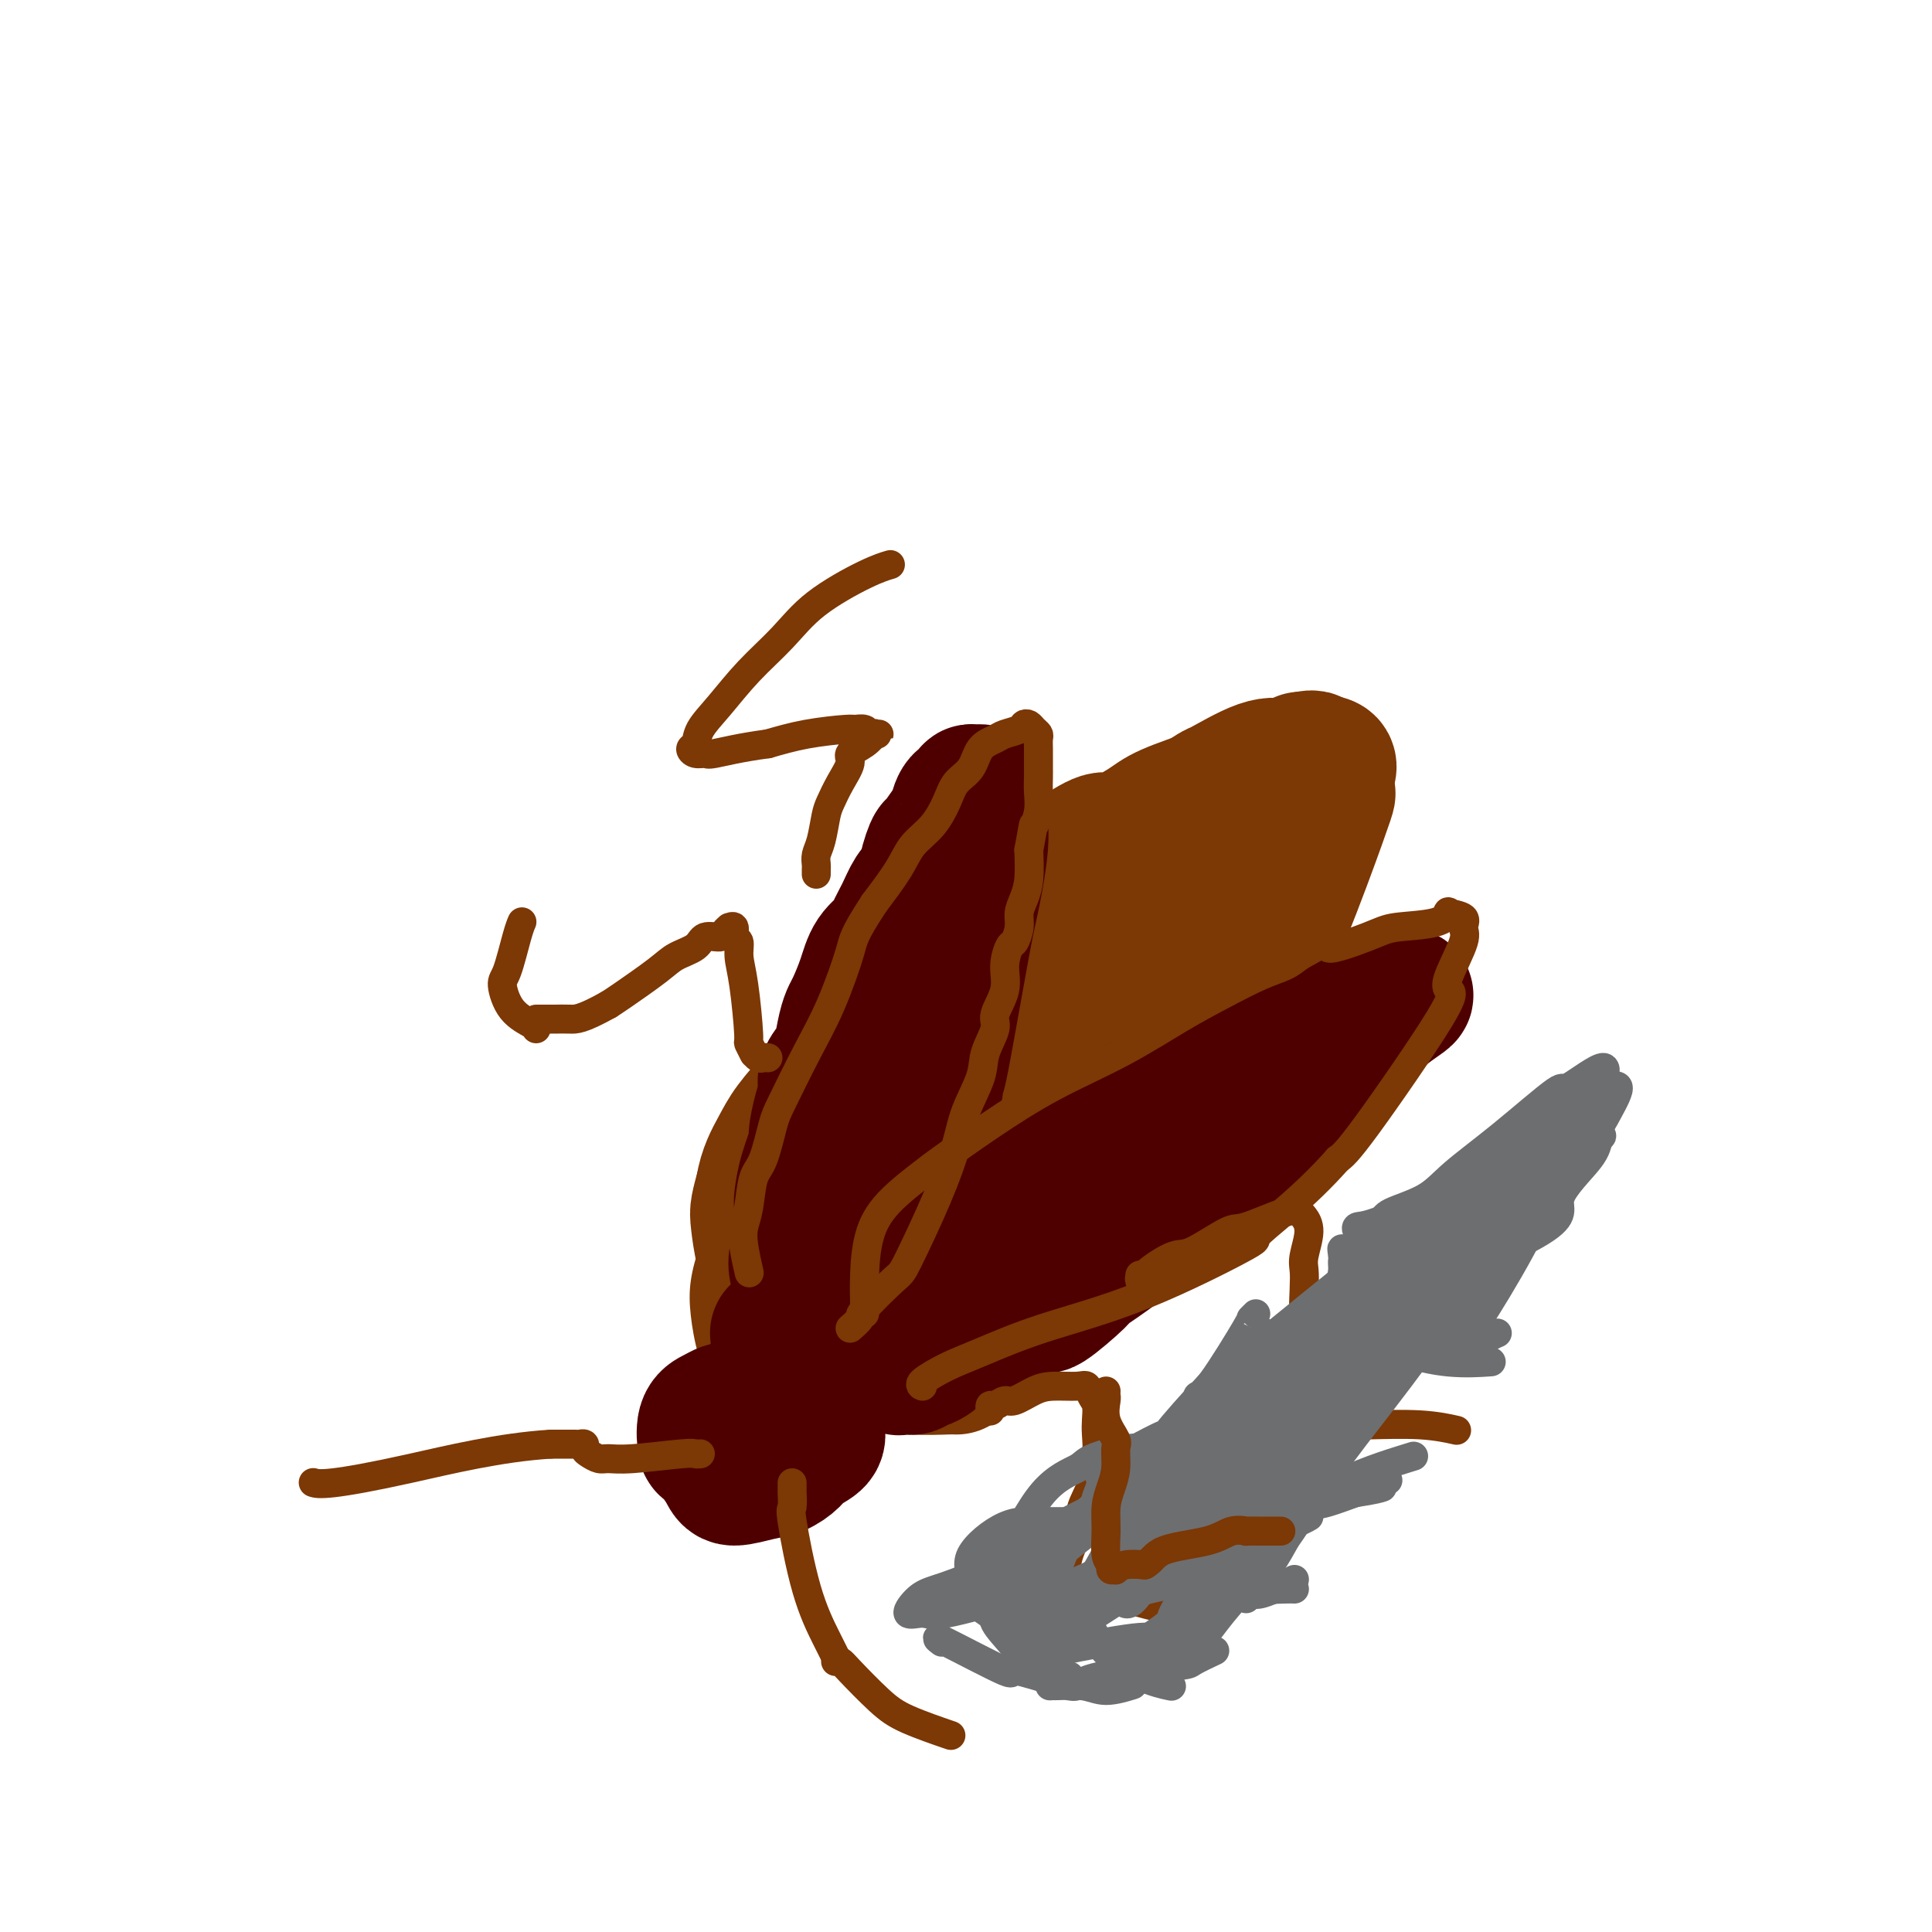 <svg viewBox='0 0 400 400' version='1.1' xmlns='http://www.w3.org/2000/svg' xmlns:xlink='http://www.w3.org/1999/xlink'><g fill='none' stroke='#7C3805' stroke-width='6' stroke-linecap='round' stroke-linejoin='round'><path d='M150,282c-0.455,-0.527 -0.910,-1.055 -1,-2c-0.090,-0.945 0.186,-2.308 0,-3c-0.186,-0.692 -0.833,-0.712 -1,-2c-0.167,-1.288 0.146,-3.842 1,-7c0.854,-3.158 2.248,-6.919 3,-9c0.752,-2.081 0.861,-2.483 2,-5c1.139,-2.517 3.307,-7.150 6,-11c2.693,-3.850 5.910,-6.916 9,-10c3.090,-3.084 6.054,-6.187 9,-9c2.946,-2.813 5.874,-5.336 9,-8c3.126,-2.664 6.449,-5.471 9,-8c2.551,-2.529 4.331,-4.782 7,-7c2.669,-2.218 6.229,-4.402 8,-6c1.771,-1.598 1.754,-2.611 3,-4c1.246,-1.389 3.757,-3.156 7,-5c3.243,-1.844 7.219,-3.766 10,-5c2.781,-1.234 4.366,-1.781 5,-2c0.634,-0.219 0.317,-0.109 0,0'/><path d='M175,233c0.336,-0.601 0.671,-1.202 1,-2c0.329,-0.798 0.651,-1.791 2,-4c1.349,-2.209 3.726,-5.632 4,-6c0.274,-0.368 -1.556,2.320 3,-3c4.556,-5.320 15.499,-18.648 20,-24c4.501,-5.352 2.559,-2.727 3,-3c0.441,-0.273 3.263,-3.445 8,-7c4.737,-3.555 11.388,-7.495 14,-9c2.612,-1.505 1.184,-0.577 4,-2c2.816,-1.423 9.876,-5.197 13,-7c3.124,-1.803 2.311,-1.636 4,-2c1.689,-0.364 5.881,-1.258 8,-2c2.119,-0.742 2.164,-1.332 4,-2c1.836,-0.668 5.464,-1.413 8,-2c2.536,-0.587 3.980,-1.016 6,-1c2.020,0.016 4.618,0.476 6,0c1.382,-0.476 1.550,-1.890 1,0c-0.550,1.890 -1.818,7.084 -3,11c-1.182,3.916 -2.280,6.554 -3,9c-0.720,2.446 -1.063,4.699 -3,11c-1.937,6.301 -5.469,16.651 -9,27'/><path d='M266,215c-5.553,15.859 -10.937,26.506 -23,39c-12.063,12.494 -30.806,26.834 -39,33c-8.194,6.166 -5.839,4.158 -8,4c-2.161,-0.158 -8.838,1.534 -15,2c-6.162,0.466 -11.808,-0.293 -17,-1c-5.192,-0.707 -9.929,-1.363 -13,-5c-3.071,-3.637 -4.475,-10.254 -5,-15c-0.525,-4.746 -0.171,-7.620 2,-14c2.171,-6.380 6.159,-16.267 10,-25c3.841,-8.733 7.534,-16.313 26,-30c18.466,-13.687 51.705,-33.482 67,-42c15.295,-8.518 12.648,-5.759 10,-3'/><path d='M261,158c13.441,-7.178 8.545,-2.623 7,-1c-1.545,1.623 0.262,0.315 2,0c1.738,-0.315 3.409,0.362 4,3c0.591,2.638 0.103,7.236 0,11c-0.103,3.764 0.180,6.695 -3,13c-3.180,6.305 -9.824,15.984 -15,23c-5.176,7.016 -8.885,11.368 -13,16c-4.115,4.632 -8.637,9.544 -13,15c-4.363,5.456 -8.565,11.456 -11,15c-2.435,3.544 -3.101,4.633 -5,7c-1.899,2.367 -5.032,6.012 -9,10c-3.968,3.988 -8.771,8.318 -13,10c-4.229,1.682 -7.885,0.715 -10,3c-2.115,2.285 -2.691,7.823 -6,0c-3.309,-7.823 -9.353,-29.005 -10,-40c-0.647,-10.995 4.103,-11.803 10,-17c5.897,-5.197 12.941,-14.785 25,-25c12.059,-10.215 29.131,-21.058 37,-26c7.869,-4.942 6.534,-3.983 8,-4c1.466,-0.017 5.733,-1.008 10,-2'/><path d='M256,169c4.199,-0.930 5.696,-0.257 7,1c1.304,1.257 2.415,3.096 3,6c0.585,2.904 0.643,6.872 -2,13c-2.643,6.128 -7.988,14.415 -11,19c-3.012,4.585 -3.692,5.466 -7,10c-3.308,4.534 -9.242,12.720 -16,22c-6.758,9.280 -14.338,19.653 -19,26c-4.662,6.347 -6.406,8.666 -9,11c-2.594,2.334 -6.037,4.682 -8,6c-1.963,1.318 -2.444,1.605 -3,-1c-0.556,-2.605 -1.185,-8.104 -1,-14c0.185,-5.896 1.186,-12.189 3,-18c1.814,-5.811 4.441,-11.139 10,-20c5.559,-8.861 14.052,-21.254 20,-29c5.948,-7.746 9.353,-10.844 15,-16c5.647,-5.156 13.538,-12.369 18,-14c4.462,-1.631 5.496,2.319 5,5c-0.496,2.681 -2.522,4.091 -4,6c-1.478,1.909 -2.406,4.316 -6,9c-3.594,4.684 -9.852,11.646 -19,22c-9.148,10.354 -21.185,24.101 -29,33c-7.815,8.899 -11.407,12.949 -15,17'/><path d='M188,263c-12.688,13.725 -12.908,12.036 -14,12c-1.092,-0.036 -3.055,1.581 -4,1c-0.945,-0.581 -0.872,-3.361 0,-7c0.872,-3.639 2.544,-8.135 6,-14c3.456,-5.865 8.695,-13.097 15,-20c6.305,-6.903 13.674,-13.478 20,-20c6.326,-6.522 11.609,-12.990 17,-18c5.391,-5.010 10.891,-8.560 15,-11c4.109,-2.440 6.827,-3.769 9,-5c2.173,-1.231 3.802,-2.362 4,1c0.198,3.362 -1.035,11.218 -2,15c-0.965,3.782 -1.664,3.489 -5,8c-3.336,4.511 -9.311,13.825 -13,19c-3.689,5.175 -5.094,6.212 -9,11c-3.906,4.788 -10.313,13.329 -16,20c-5.687,6.671 -10.652,11.473 -16,15c-5.348,3.527 -11.077,5.779 -16,8c-4.923,2.221 -9.041,4.410 -13,2c-3.959,-2.410 -7.760,-9.419 -9,-15c-1.240,-5.581 0.080,-9.733 4,-17c3.920,-7.267 10.440,-17.649 18,-27c7.560,-9.351 16.160,-17.672 24,-24c7.840,-6.328 14.920,-10.664 22,-15'/><path d='M225,182c6.649,-3.800 12.273,-5.799 16,-6c3.727,-0.201 5.557,1.397 7,1c1.443,-0.397 2.500,-2.789 1,3c-1.500,5.789 -5.555,19.759 -11,30c-5.445,10.241 -12.280,16.752 -16,21c-3.720,4.248 -4.327,6.232 -8,11c-3.673,4.768 -10.414,12.319 -15,18c-4.586,5.681 -7.016,9.493 -11,12c-3.984,2.507 -9.522,3.710 -12,4c-2.478,0.290 -1.898,-0.335 -2,-2c-0.102,-1.665 -0.887,-4.372 0,-9c0.887,-4.628 3.446,-11.177 5,-15c1.554,-3.823 2.105,-4.920 6,-10c3.895,-5.080 11.136,-14.142 18,-22c6.864,-7.858 13.353,-14.513 21,-21c7.647,-6.487 16.451,-12.808 21,-16c4.549,-3.192 4.841,-3.255 8,-5c3.159,-1.745 9.185,-5.171 13,-6c3.815,-0.829 5.419,0.938 7,0c1.581,-0.938 3.139,-4.583 1,2c-2.139,6.583 -7.975,23.393 -13,33c-5.025,9.607 -9.237,12.009 -15,15c-5.763,2.991 -13.075,6.569 -16,8c-2.925,1.431 -1.462,0.716 0,0'/></g>
<g fill='none' stroke='#7C3805' stroke-width='28' stroke-linecap='round' stroke-linejoin='round'><path d='M162,243c-0.203,0.341 -0.406,0.682 0,0c0.406,-0.682 1.423,-2.385 2,-3c0.577,-0.615 0.716,-0.140 2,-1c1.284,-0.860 3.714,-3.054 8,-6c4.286,-2.946 10.429,-6.646 14,-9c3.571,-2.354 4.569,-3.364 8,-6c3.431,-2.636 9.294,-6.898 14,-11c4.706,-4.102 8.256,-8.043 12,-11c3.744,-2.957 7.681,-4.929 11,-7c3.319,-2.071 6.021,-4.240 9,-5c2.979,-0.760 6.235,-0.112 8,1c1.765,1.112 2.040,2.688 2,5c-0.040,2.312 -0.396,5.358 -1,9c-0.604,3.642 -1.456,7.878 -4,13c-2.544,5.122 -6.780,11.131 -9,14c-2.220,2.869 -2.425,2.600 -4,5c-1.575,2.400 -4.519,7.471 -7,11c-2.481,3.529 -4.500,5.515 -7,8c-2.500,2.485 -5.482,5.467 -7,7c-1.518,1.533 -1.571,1.616 -3,3c-1.429,1.384 -4.233,4.069 -7,6c-2.767,1.931 -5.496,3.107 -7,4c-1.504,0.893 -1.784,1.502 -3,2c-1.216,0.498 -3.367,0.886 -5,1c-1.633,0.114 -2.747,-0.046 -4,0c-1.253,0.046 -2.644,0.299 -4,-1c-1.356,-1.299 -2.678,-4.149 -4,-7'/><path d='M176,265c-0.498,-1.628 0.255,-2.199 0,-4c-0.255,-1.801 -1.520,-4.834 -2,-8c-0.480,-3.166 -0.175,-6.467 0,-8c0.175,-1.533 0.221,-1.299 1,-4c0.779,-2.701 2.289,-8.335 4,-12c1.711,-3.665 3.621,-5.359 6,-8c2.379,-2.641 5.227,-6.229 8,-9c2.773,-2.771 5.470,-4.725 10,-8c4.530,-3.275 10.891,-7.870 15,-11c4.109,-3.130 5.965,-4.794 10,-7c4.035,-2.206 10.250,-4.955 14,-7c3.750,-2.045 5.037,-3.387 8,-5c2.963,-1.613 7.604,-3.498 11,-5c3.396,-1.502 5.547,-2.621 7,-3c1.453,-0.379 2.209,-0.018 3,0c0.791,0.018 1.619,-0.309 2,0c0.381,0.309 0.317,1.252 1,0c0.683,-1.252 2.114,-4.699 -1,4c-3.114,8.699 -10.772,29.543 -18,43c-7.228,13.457 -14.025,19.526 -19,25c-4.975,5.474 -8.127,10.354 -10,13c-1.873,2.646 -2.466,3.059 -5,5c-2.534,1.941 -7.010,5.412 -11,8c-3.990,2.588 -7.495,4.294 -11,6'/><path d='M199,270c-6.848,3.558 -10.468,2.953 -13,3c-2.532,0.047 -3.975,0.745 -5,1c-1.025,0.255 -1.633,0.067 -2,0c-0.367,-0.067 -0.492,-0.012 -1,0c-0.508,0.012 -1.399,-0.020 -2,-1c-0.601,-0.980 -0.912,-2.910 -1,-4c-0.088,-1.090 0.048,-1.342 0,-3c-0.048,-1.658 -0.281,-4.722 0,-8c0.281,-3.278 1.077,-6.769 2,-10c0.923,-3.231 1.972,-6.203 4,-10c2.028,-3.797 5.035,-8.420 8,-13c2.965,-4.580 5.888,-9.118 10,-14c4.112,-4.882 9.415,-10.107 14,-15c4.585,-4.893 8.454,-9.452 15,-15c6.546,-5.548 15.769,-12.085 20,-15c4.231,-2.915 3.470,-2.210 5,-3c1.530,-0.790 5.350,-3.077 8,-4c2.650,-0.923 4.128,-0.482 5,0c0.872,0.482 1.137,1.003 2,0c0.863,-1.003 2.323,-3.532 1,0c-1.323,3.532 -5.429,13.126 -7,17c-1.571,3.874 -0.607,2.028 -4,6c-3.393,3.972 -11.144,13.762 -17,20c-5.856,6.238 -9.816,8.925 -13,12c-3.184,3.075 -5.592,6.537 -8,10'/><path d='M220,224c-8.490,9.402 -10.715,11.908 -12,13c-1.285,1.092 -1.630,0.769 -2,1c-0.370,0.231 -0.765,1.015 2,-2c2.765,-3.015 8.692,-9.829 14,-16c5.308,-6.171 9.999,-11.701 15,-17c5.001,-5.299 10.311,-10.369 14,-14c3.689,-3.631 5.755,-5.825 7,-7c1.245,-1.175 1.668,-1.331 2,-1c0.332,0.331 0.572,1.149 -2,5c-2.572,3.851 -7.954,10.737 -12,16c-4.046,5.263 -6.754,8.905 -11,14c-4.246,5.095 -10.031,11.644 -15,18c-4.969,6.356 -9.123,12.517 -13,17c-3.877,4.483 -7.476,7.286 -9,8c-1.524,0.714 -0.972,-0.662 -1,-1c-0.028,-0.338 -0.636,0.363 -1,-1c-0.364,-1.363 -0.483,-4.790 0,-9c0.483,-4.210 1.566,-9.203 3,-13c1.434,-3.797 3.217,-6.399 5,-9'/><path d='M204,226c1.666,-4.252 1.831,-3.882 2,-4c0.169,-0.118 0.341,-0.726 0,1c-0.341,1.726 -1.197,5.784 -2,9c-0.803,3.216 -1.554,5.591 -3,10c-1.446,4.409 -3.586,10.853 -5,15c-1.414,4.147 -2.103,5.996 -3,8c-0.897,2.004 -2.001,4.161 -3,6c-0.999,1.839 -1.891,3.358 -3,5c-1.109,1.642 -2.434,3.405 -3,4c-0.566,0.595 -0.372,0.022 -1,0c-0.628,-0.022 -2.078,0.508 -3,1c-0.922,0.492 -1.317,0.945 -2,1c-0.683,0.055 -1.653,-0.289 -2,0c-0.347,0.289 -0.071,1.209 -2,0c-1.929,-1.209 -6.065,-4.548 -8,-6c-1.935,-1.452 -1.671,-1.019 -2,-2c-0.329,-0.981 -1.252,-3.378 -2,-5c-0.748,-1.622 -1.322,-2.471 -2,-4c-0.678,-1.529 -1.460,-3.740 -2,-6c-0.540,-2.260 -0.838,-4.570 -1,-6c-0.162,-1.430 -0.189,-1.980 0,-3c0.189,-1.020 0.595,-2.510 1,-4'/><path d='M158,246c0.561,-3.595 1.963,-6.084 3,-8c1.037,-1.916 1.707,-3.260 3,-5c1.293,-1.740 3.208,-3.878 5,-6c1.792,-2.122 3.460,-4.230 5,-6c1.540,-1.770 2.951,-3.201 5,-5c2.049,-1.799 4.734,-3.965 7,-6c2.266,-2.035 4.112,-3.939 6,-6c1.888,-2.061 3.819,-4.277 6,-6c2.181,-1.723 4.613,-2.951 6,-4c1.387,-1.049 1.730,-1.917 3,-3c1.270,-1.083 3.468,-2.379 5,-4c1.532,-1.621 2.399,-3.567 4,-5c1.601,-1.433 3.937,-2.355 5,-3c1.063,-0.645 0.852,-1.015 2,-2c1.148,-0.985 3.654,-2.586 5,-3c1.346,-0.414 1.534,0.360 3,0c1.466,-0.360 4.212,-1.853 6,-3c1.788,-1.147 2.617,-1.946 5,-3c2.383,-1.054 6.318,-2.361 8,-3c1.682,-0.639 1.109,-0.610 2,-1c0.891,-0.390 3.244,-1.198 5,-2c1.756,-0.802 2.914,-1.596 4,-2c1.086,-0.404 2.100,-0.416 4,-1c1.900,-0.584 4.686,-1.738 6,-2c1.314,-0.262 1.157,0.369 1,1'/><path d='M272,158c6.599,-1.118 1.097,4.086 -1,6c-2.097,1.914 -0.787,0.537 -1,2c-0.213,1.463 -1.947,5.764 -3,9c-1.053,3.236 -1.425,5.406 -4,11c-2.575,5.594 -7.354,14.613 -10,20c-2.646,5.387 -3.161,7.143 -6,11c-2.839,3.857 -8.002,9.816 -11,13c-2.998,3.184 -3.830,3.593 -6,6c-2.170,2.407 -5.677,6.814 -7,9c-1.323,2.186 -0.460,2.153 -2,5c-1.540,2.847 -5.481,8.574 -7,11c-1.519,2.426 -0.614,1.551 -1,2c-0.386,0.449 -2.062,2.224 -3,3c-0.938,0.776 -1.137,0.555 -2,1c-0.863,0.445 -2.389,1.556 -3,2c-0.611,0.444 -0.305,0.222 0,0'/><path d='M178,280c-0.170,-0.091 -0.340,-0.182 0,0c0.340,0.182 1.191,0.637 2,1c0.809,0.363 1.576,0.633 3,1c1.424,0.367 3.505,0.830 6,1c2.495,0.170 5.402,0.046 7,0c1.598,-0.046 1.885,-0.013 2,0c0.115,0.013 0.057,0.007 0,0'/></g>
<g fill='none' stroke='#4E0000' stroke-width='28' stroke-linecap='round' stroke-linejoin='round'><path d='M166,267c0.008,-0.298 0.015,-0.596 0,-1c-0.015,-0.404 -0.053,-0.912 0,-1c0.053,-0.088 0.196,0.246 0,0c-0.196,-0.246 -0.733,-1.071 -1,-2c-0.267,-0.929 -0.266,-1.961 0,-3c0.266,-1.039 0.797,-2.086 1,-4c0.203,-1.914 0.078,-4.695 0,-6c-0.078,-1.305 -0.109,-1.136 0,-2c0.109,-0.864 0.359,-2.762 1,-5c0.641,-2.238 1.672,-4.815 2,-6c0.328,-1.185 -0.049,-0.979 0,-2c0.049,-1.021 0.524,-3.268 1,-5c0.476,-1.732 0.954,-2.950 1,-4c0.046,-1.050 -0.338,-1.934 0,-3c0.338,-1.066 1.399,-2.314 2,-3c0.601,-0.686 0.742,-0.811 1,-2c0.258,-1.189 0.634,-3.441 1,-5c0.366,-1.559 0.722,-2.424 1,-3c0.278,-0.576 0.479,-0.863 1,-2c0.521,-1.137 1.361,-3.125 2,-5c0.639,-1.875 1.077,-3.636 2,-5c0.923,-1.364 2.330,-2.329 3,-3c0.670,-0.671 0.602,-1.046 1,-2c0.398,-0.954 1.261,-2.488 2,-4c0.739,-1.512 1.354,-3.004 2,-4c0.646,-0.996 1.323,-1.498 2,-2'/><path d='M191,183c3.270,-6.630 1.444,-3.206 1,-3c-0.444,0.206 0.493,-2.807 1,-4c0.507,-1.193 0.582,-0.565 1,-1c0.418,-0.435 1.177,-1.934 2,-3c0.823,-1.066 1.708,-1.701 2,-2c0.292,-0.299 -0.010,-0.262 0,-1c0.010,-0.738 0.332,-2.251 1,-3c0.668,-0.749 1.682,-0.734 2,-1c0.318,-0.266 -0.058,-0.814 0,-1c0.058,-0.186 0.552,-0.010 1,0c0.448,0.010 0.852,-0.147 1,0c0.148,0.147 0.040,0.598 0,1c-0.040,0.402 -0.014,0.753 0,1c0.014,0.247 0.015,0.388 0,1c-0.015,0.612 -0.046,1.693 0,3c0.046,1.307 0.170,2.840 0,5c-0.170,2.160 -0.633,4.949 -1,7c-0.367,2.051 -0.636,3.366 -1,5c-0.364,1.634 -0.821,3.587 -2,10c-1.179,6.413 -3.079,17.285 -4,22c-0.921,4.715 -0.862,3.274 -1,4c-0.138,0.726 -0.475,3.621 -1,6c-0.525,2.379 -1.240,4.242 -2,6c-0.760,1.758 -1.564,3.409 -2,5c-0.436,1.591 -0.502,3.121 -1,4c-0.498,0.879 -1.428,1.108 -2,2c-0.572,0.892 -0.786,2.446 -1,4'/><path d='M185,250c-1.561,4.369 -1.465,4.791 -2,6c-0.535,1.209 -1.702,3.204 -2,4c-0.298,0.796 0.273,0.391 0,1c-0.273,0.609 -1.391,2.230 -2,3c-0.609,0.770 -0.708,0.687 -1,1c-0.292,0.313 -0.778,1.022 -1,1c-0.222,-0.022 -0.181,-0.776 0,-1c0.181,-0.224 0.500,0.084 1,0c0.500,-0.084 1.179,-0.558 2,-1c0.821,-0.442 1.783,-0.853 2,-1c0.217,-0.147 -0.312,-0.031 4,-3c4.312,-2.969 13.465,-9.023 18,-12c4.535,-2.977 4.452,-2.879 6,-4c1.548,-1.121 4.728,-3.463 7,-5c2.272,-1.537 3.636,-2.268 5,-3'/><path d='M222,236c7.804,-5.069 4.812,-2.743 4,-2c-0.812,0.743 0.554,-0.097 2,-1c1.446,-0.903 2.972,-1.867 5,-3c2.028,-1.133 4.557,-2.434 6,-3c1.443,-0.566 1.801,-0.397 3,-1c1.199,-0.603 3.240,-1.978 5,-3c1.760,-1.022 3.238,-1.691 4,-2c0.762,-0.309 0.808,-0.258 2,-1c1.192,-0.742 3.531,-2.279 5,-3c1.469,-0.721 2.066,-0.627 3,-1c0.934,-0.373 2.203,-1.213 4,-2c1.797,-0.787 4.123,-1.521 5,-2c0.877,-0.479 0.304,-0.702 1,-1c0.696,-0.298 2.660,-0.671 4,-1c1.340,-0.329 2.057,-0.614 3,-1c0.943,-0.386 2.113,-0.874 3,-1c0.887,-0.126 1.491,0.111 2,0c0.509,-0.111 0.923,-0.571 2,-1c1.077,-0.429 2.818,-0.826 4,-1c1.182,-0.174 1.806,-0.125 2,0c0.194,0.125 -0.041,0.327 -1,1c-0.959,0.673 -2.641,1.819 -4,3c-1.359,1.181 -2.395,2.399 -3,3c-0.605,0.601 -0.778,0.585 -2,2c-1.222,1.415 -3.492,4.261 -6,7c-2.508,2.739 -5.254,5.369 -8,8'/><path d='M267,230c-5.969,5.860 -9.891,8.509 -12,10c-2.109,1.491 -2.405,1.824 -4,3c-1.595,1.176 -4.487,3.196 -8,6c-3.513,2.804 -7.645,6.392 -11,9c-3.355,2.608 -5.932,4.235 -7,5c-1.068,0.765 -0.627,0.666 -2,2c-1.373,1.334 -4.561,4.099 -6,5c-1.439,0.901 -1.128,-0.062 -2,0c-0.872,0.062 -2.926,1.148 -4,2c-1.074,0.852 -1.167,1.470 -2,2c-0.833,0.530 -2.406,0.972 -3,1c-0.594,0.028 -0.210,-0.358 -1,0c-0.790,0.358 -2.754,1.459 -4,2c-1.246,0.541 -1.773,0.522 -3,1c-1.227,0.478 -3.154,1.452 -4,2c-0.846,0.548 -0.611,0.668 -1,1c-0.389,0.332 -1.401,0.875 -2,1c-0.599,0.125 -0.785,-0.169 -1,0c-0.215,0.169 -0.460,0.802 -1,1c-0.540,0.198 -1.374,-0.037 -2,0c-0.626,0.037 -1.043,0.347 -1,0c0.043,-0.347 0.548,-1.351 1,-2c0.452,-0.649 0.853,-0.944 1,-1c0.147,-0.056 0.042,0.127 0,0c-0.042,-0.127 -0.021,-0.563 0,-1'/><path d='M188,279c0.131,-0.786 -0.043,-0.749 0,-1c0.043,-0.251 0.303,-0.788 0,-1c-0.303,-0.212 -1.169,-0.098 -2,0c-0.831,0.098 -1.627,0.181 -2,0c-0.373,-0.181 -0.323,-0.628 -1,-1c-0.677,-0.372 -2.080,-0.671 -3,-1c-0.920,-0.329 -1.358,-0.688 -2,-1c-0.642,-0.312 -1.490,-0.576 -2,-1c-0.510,-0.424 -0.683,-1.006 -1,-2c-0.317,-0.994 -0.777,-2.400 -1,-3c-0.223,-0.600 -0.210,-0.395 0,-1c0.210,-0.605 0.617,-2.021 1,-3c0.383,-0.979 0.741,-1.520 1,-2c0.259,-0.480 0.419,-0.899 1,-1c0.581,-0.101 1.583,0.115 2,0c0.417,-0.115 0.249,-0.562 1,0c0.751,0.562 2.421,2.132 3,3c0.579,0.868 0.069,1.033 0,1c-0.069,-0.033 0.305,-0.266 0,0c-0.305,0.266 -1.288,1.030 -2,2c-0.712,0.970 -1.153,2.146 -2,3c-0.847,0.854 -2.099,1.387 -3,2c-0.901,0.613 -1.450,1.307 -2,2'/><path d='M174,274c-2.222,1.825 -3.277,1.389 -4,1c-0.723,-0.389 -1.115,-0.730 -1,-1c0.115,-0.270 0.737,-0.469 1,-1c0.263,-0.531 0.167,-1.393 1,-2c0.833,-0.607 2.594,-0.959 3,-1c0.406,-0.041 -0.544,0.230 0,0c0.544,-0.230 2.580,-0.960 4,-1c1.420,-0.040 2.223,0.609 3,1c0.777,0.391 1.527,0.523 2,1c0.473,0.477 0.669,1.297 1,2c0.331,0.703 0.796,1.287 1,2c0.204,0.713 0.146,1.554 0,2c-0.146,0.446 -0.378,0.498 -1,1c-0.622,0.502 -1.632,1.455 -3,2c-1.368,0.545 -3.094,0.684 -4,1c-0.906,0.316 -0.990,0.810 -2,1c-1.010,0.190 -2.944,0.077 -4,0c-1.056,-0.077 -1.234,-0.118 -2,0c-0.766,0.118 -2.119,0.396 -3,0c-0.881,-0.396 -1.291,-1.465 -2,-2c-0.709,-0.535 -1.717,-0.536 -2,-1c-0.283,-0.464 0.159,-1.392 0,-2c-0.159,-0.608 -0.919,-0.895 -1,-1c-0.081,-0.105 0.517,-0.028 1,0c0.483,0.028 0.852,0.008 1,0c0.148,-0.008 0.074,-0.004 0,0'/><path d='M159,293c0.091,0.120 0.182,0.240 0,0c-0.182,-0.240 -0.638,-0.839 -1,-1c-0.362,-0.161 -0.630,0.115 -1,0c-0.370,-0.115 -0.843,-0.620 -1,-1c-0.157,-0.380 0.001,-0.633 0,-1c-0.001,-0.367 -0.162,-0.847 0,-1c0.162,-0.153 0.647,0.021 1,0c0.353,-0.021 0.574,-0.237 2,0c1.426,0.237 4.056,0.927 5,1c0.944,0.073 0.203,-0.472 1,0c0.797,0.472 3.132,1.961 4,3c0.868,1.039 0.270,1.629 0,2c-0.270,0.371 -0.210,0.523 0,1c0.210,0.477 0.572,1.279 0,2c-0.572,0.721 -2.076,1.361 -3,2c-0.924,0.639 -1.268,1.278 -2,2c-0.732,0.722 -1.853,1.527 -3,2c-1.147,0.473 -2.321,0.614 -4,1c-1.679,0.386 -3.863,1.018 -5,1c-1.137,-0.018 -1.227,-0.687 -2,-2c-0.773,-1.313 -2.229,-3.270 -3,-4c-0.771,-0.730 -0.859,-0.234 -1,-1c-0.141,-0.766 -0.337,-2.793 0,-4c0.337,-1.207 1.206,-1.594 2,-2c0.794,-0.406 1.513,-0.830 2,-1c0.487,-0.170 0.744,-0.085 1,0'/></g>
<g fill='none' stroke='#7C3805' stroke-width='6' stroke-linecap='round' stroke-linejoin='round'><path d='M169,181c-0.006,-0.355 -0.013,-0.711 0,-1c0.013,-0.289 0.044,-0.513 0,-1c-0.044,-0.487 -0.164,-1.238 0,-2c0.164,-0.762 0.612,-1.534 1,-3c0.388,-1.466 0.714,-3.624 1,-5c0.286,-1.376 0.531,-1.968 1,-3c0.469,-1.032 1.163,-2.505 2,-4c0.837,-1.495 1.817,-3.014 2,-4c0.183,-0.986 -0.429,-1.441 0,-2c0.429,-0.559 1.901,-1.221 3,-2c1.099,-0.779 1.826,-1.673 2,-2c0.174,-0.327 -0.205,-0.087 0,0c0.205,0.087 0.995,0.019 1,0c0.005,-0.019 -0.777,0.009 -1,0c-0.223,-0.009 0.111,-0.056 0,0c-0.111,0.056 -0.666,0.213 -1,0c-0.334,-0.213 -0.446,-0.797 -1,-1c-0.554,-0.203 -1.551,-0.023 -2,0c-0.449,0.023 -0.352,-0.109 -2,0c-1.648,0.109 -5.042,0.460 -8,1c-2.958,0.540 -5.479,1.270 -8,2'/><path d='M159,154c-5.801,0.766 -9.302,1.682 -11,2c-1.698,0.318 -1.592,0.039 -2,0c-0.408,-0.039 -1.328,0.162 -2,0c-0.672,-0.162 -1.095,-0.687 -1,-1c0.095,-0.313 0.709,-0.412 1,-1c0.291,-0.588 0.260,-1.663 1,-3c0.740,-1.337 2.252,-2.935 4,-5c1.748,-2.065 3.733,-4.595 6,-7c2.267,-2.405 4.815,-4.683 7,-7c2.185,-2.317 4.008,-4.673 7,-7c2.992,-2.327 7.152,-4.627 10,-6c2.848,-1.373 4.385,-1.821 5,-2c0.615,-0.179 0.307,-0.090 0,0'/><path d='M236,264c-0.093,0.558 -0.186,1.115 0,1c0.186,-0.115 0.653,-0.904 2,-2c1.347,-1.096 3.576,-2.501 5,-3c1.424,-0.499 2.045,-0.092 4,-1c1.955,-0.908 5.244,-3.131 7,-4c1.756,-0.869 1.978,-0.384 4,-1c2.022,-0.616 5.845,-2.335 8,-3c2.155,-0.665 2.644,-0.278 3,0c0.356,0.278 0.579,0.448 1,1c0.421,0.552 1.040,1.487 1,3c-0.040,1.513 -0.739,3.606 -1,5c-0.261,1.394 -0.085,2.091 0,3c0.085,0.909 0.078,2.032 0,4c-0.078,1.968 -0.227,4.783 0,6c0.227,1.217 0.831,0.836 1,2c0.169,1.164 -0.098,3.873 0,6c0.098,2.127 0.562,3.672 1,5c0.438,1.328 0.849,2.438 1,3c0.151,0.562 0.041,0.574 0,1c-0.041,0.426 -0.012,1.264 0,2c0.012,0.736 0.006,1.368 0,2'/><path d='M273,294c0.635,6.592 0.222,1.571 0,0c-0.222,-1.571 -0.252,0.308 0,1c0.252,0.692 0.786,0.198 1,0c0.214,-0.198 0.107,-0.099 0,0'/><path d='M272,292c0.016,0.301 0.033,0.602 0,1c-0.033,0.398 -0.115,0.891 0,1c0.115,0.109 0.426,-0.168 1,0c0.574,0.168 1.412,0.781 3,1c1.588,0.219 3.925,0.045 5,0c1.075,-0.045 0.886,0.040 3,0c2.114,-0.040 6.531,-0.203 10,0c3.469,0.203 5.991,0.772 7,1c1.009,0.228 0.504,0.114 0,0'/><path d='M205,292c0.017,0.122 0.033,0.245 0,0c-0.033,-0.245 -0.116,-0.857 0,-1c0.116,-0.143 0.430,0.182 1,0c0.570,-0.182 1.395,-0.871 2,-1c0.605,-0.129 0.988,0.304 2,0c1.012,-0.304 2.652,-1.343 4,-2c1.348,-0.657 2.403,-0.931 4,-1c1.597,-0.069 3.734,0.068 5,0c1.266,-0.068 1.659,-0.340 2,0c0.341,0.340 0.628,1.292 1,2c0.372,0.708 0.827,1.171 1,2c0.173,0.829 0.062,2.023 0,3c-0.062,0.977 -0.076,1.737 0,3c0.076,1.263 0.243,3.028 0,4c-0.243,0.972 -0.896,1.151 -1,2c-0.104,0.849 0.340,2.367 0,4c-0.340,1.633 -1.464,3.379 -2,5c-0.536,1.621 -0.484,3.115 -1,5c-0.516,1.885 -1.600,4.161 -2,6c-0.400,1.839 -0.114,3.240 0,4c0.114,0.760 0.057,0.880 0,1'/><path d='M221,328c-0.910,4.397 -0.186,1.890 0,1c0.186,-0.890 -0.167,-0.161 0,0c0.167,0.161 0.854,-0.244 3,0c2.146,0.244 5.750,1.138 9,2c3.250,0.862 6.144,1.694 8,2c1.856,0.306 2.673,0.088 3,0c0.327,-0.088 0.163,-0.044 0,0'/><path d='M159,219c-0.339,-0.029 -0.678,-0.058 -1,0c-0.322,0.058 -0.626,0.204 -1,0c-0.374,-0.204 -0.817,-0.757 -1,-1c-0.183,-0.243 -0.104,-0.174 0,0c0.104,0.174 0.234,0.455 0,0c-0.234,-0.455 -0.832,-1.646 -1,-2c-0.168,-0.354 0.095,0.128 0,-2c-0.095,-2.128 -0.546,-6.865 -1,-10c-0.454,-3.135 -0.910,-4.668 -1,-6c-0.090,-1.332 0.187,-2.463 0,-3c-0.187,-0.537 -0.838,-0.481 -1,-1c-0.162,-0.519 0.166,-1.613 0,-2c-0.166,-0.387 -0.825,-0.067 -1,0c-0.175,0.067 0.135,-0.120 0,0c-0.135,0.120 -0.714,0.546 -1,1c-0.286,0.454 -0.278,0.938 -1,1c-0.722,0.062 -2.175,-0.296 -3,0c-0.825,0.296 -1.022,1.245 -2,2c-0.978,0.755 -2.736,1.316 -4,2c-1.264,0.684 -2.033,1.492 -4,3c-1.967,1.508 -5.134,3.717 -7,5c-1.866,1.283 -2.433,1.642 -3,2'/><path d='M126,208c-5.665,3.155 -6.827,3.041 -8,3c-1.173,-0.041 -2.356,-0.011 -3,0c-0.644,0.011 -0.747,0.003 -1,0c-0.253,-0.003 -0.655,-0.001 -1,0c-0.345,0.001 -0.631,0.000 -1,0c-0.369,-0.000 -0.820,-0.000 -1,0c-0.180,0.000 -0.090,0.000 0,0'/><path d='M111,213c-0.035,-0.224 -0.069,-0.447 -1,-1c-0.931,-0.553 -2.757,-1.434 -4,-3c-1.243,-1.566 -1.902,-3.817 -2,-5c-0.098,-1.183 0.366,-1.296 1,-3c0.634,-1.704 1.440,-4.997 2,-7c0.560,-2.003 0.874,-2.715 1,-3c0.126,-0.285 0.063,-0.142 0,0'/><path d='M176,275c0.901,-0.791 1.801,-1.582 2,-2c0.199,-0.418 -0.305,-0.462 1,-2c1.305,-1.538 4.417,-4.568 6,-6c1.583,-1.432 1.636,-1.264 3,-4c1.364,-2.736 4.038,-8.376 6,-13c1.962,-4.624 3.213,-8.233 4,-11c0.787,-2.767 1.109,-4.692 2,-7c0.891,-2.308 2.352,-4.997 3,-7c0.648,-2.003 0.484,-3.318 1,-5c0.516,-1.682 1.710,-3.730 2,-5c0.290,-1.270 -0.326,-1.764 0,-3c0.326,-1.236 1.594,-3.216 2,-5c0.406,-1.784 -0.050,-3.373 0,-5c0.050,-1.627 0.605,-3.292 1,-4c0.395,-0.708 0.632,-0.459 1,-1c0.368,-0.541 0.869,-1.871 1,-3c0.131,-1.129 -0.109,-2.055 0,-3c0.109,-0.945 0.568,-1.908 1,-3c0.432,-1.092 0.838,-2.312 1,-4c0.162,-1.688 0.081,-3.844 0,-6'/><path d='M213,176c1.249,-6.728 0.870,-5.049 1,-5c0.130,0.049 0.767,-1.534 1,-3c0.233,-1.466 0.063,-2.815 0,-4c-0.063,-1.185 -0.017,-2.205 0,-3c0.017,-0.795 0.005,-1.365 0,-2c-0.005,-0.635 -0.004,-1.336 0,-2c0.004,-0.664 0.012,-1.292 0,-2c-0.012,-0.708 -0.045,-1.497 0,-2c0.045,-0.503 0.169,-0.720 0,-1c-0.169,-0.280 -0.630,-0.622 -1,-1c-0.370,-0.378 -0.650,-0.792 -1,-1c-0.350,-0.208 -0.769,-0.209 -1,0c-0.231,0.209 -0.273,0.629 -1,1c-0.727,0.371 -2.138,0.692 -3,1c-0.862,0.308 -1.175,0.601 -2,1c-0.825,0.399 -2.162,0.904 -3,2c-0.838,1.096 -1.176,2.785 -2,4c-0.824,1.215 -2.133,1.957 -3,3c-0.867,1.043 -1.290,2.387 -2,4c-0.710,1.613 -1.706,3.494 -3,5c-1.294,1.506 -2.887,2.636 -4,4c-1.113,1.364 -1.747,2.961 -3,5c-1.253,2.039 -3.127,4.519 -5,7'/><path d='M181,187c-4.355,6.671 -4.241,7.348 -5,10c-0.759,2.652 -2.391,7.281 -4,11c-1.609,3.719 -3.194,6.530 -5,10c-1.806,3.470 -3.832,7.601 -5,10c-1.168,2.399 -1.479,3.068 -2,5c-0.521,1.932 -1.251,5.126 -2,7c-0.749,1.874 -1.518,2.426 -2,4c-0.482,1.574 -0.679,4.170 -1,6c-0.321,1.830 -0.766,2.892 -1,4c-0.234,1.108 -0.255,2.260 0,4c0.255,1.740 0.787,4.069 1,5c0.213,0.931 0.106,0.466 0,0'/><path d='M179,272c0.012,-0.364 0.024,-0.728 0,-2c-0.024,-1.272 -0.083,-3.453 0,-6c0.083,-2.547 0.309,-5.459 1,-8c0.691,-2.541 1.847,-4.712 4,-7c2.153,-2.288 5.302,-4.693 7,-6c1.698,-1.307 1.946,-1.518 4,-3c2.054,-1.482 5.915,-4.237 10,-7c4.085,-2.763 8.395,-5.535 13,-8c4.605,-2.465 9.506,-4.624 14,-7c4.494,-2.376 8.583,-4.968 12,-7c3.417,-2.032 6.163,-3.503 9,-5c2.837,-1.497 5.764,-3.018 8,-4c2.236,-0.982 3.782,-1.423 5,-2c1.218,-0.577 2.109,-1.288 3,-2'/><path d='M269,198c13.007,-7.324 6.523,-3.133 6,-2c-0.523,1.133 4.914,-0.793 8,-2c3.086,-1.207 3.819,-1.694 6,-2c2.181,-0.306 5.809,-0.430 8,-1c2.191,-0.570 2.944,-1.588 3,-2c0.056,-0.412 -0.584,-0.220 0,0c0.584,0.220 2.393,0.469 3,1c0.607,0.531 0.011,1.346 0,2c-0.011,0.654 0.563,1.148 0,3c-0.563,1.852 -2.261,5.063 -3,7c-0.739,1.937 -0.518,2.602 0,3c0.518,0.398 1.332,0.530 -2,6c-3.332,5.470 -10.809,16.277 -15,22c-4.191,5.723 -5.095,6.361 -6,7'/><path d='M277,240c-6.954,7.839 -13.839,12.936 -16,15c-2.161,2.064 0.402,1.094 -3,3c-3.402,1.906 -12.769,6.689 -21,10c-8.231,3.311 -15.326,5.150 -21,7c-5.674,1.850 -9.926,3.711 -13,5c-3.074,1.289 -4.968,2.005 -7,3c-2.032,0.995 -4.201,2.268 -5,3c-0.799,0.732 -0.228,0.923 0,1c0.228,0.077 0.114,0.038 0,0'/><path d='M145,301c-0.349,0.031 -0.698,0.062 -1,0c-0.302,-0.062 -0.557,-0.216 -3,0c-2.443,0.216 -7.075,0.801 -10,1c-2.925,0.199 -4.142,0.011 -5,0c-0.858,-0.011 -1.358,0.155 -2,0c-0.642,-0.155 -1.426,-0.630 -2,-1c-0.574,-0.370 -0.938,-0.635 -1,-1c-0.062,-0.365 0.179,-0.830 0,-1c-0.179,-0.170 -0.779,-0.046 -1,0c-0.221,0.046 -0.063,0.013 -1,0c-0.937,-0.013 -2.968,-0.007 -5,0'/><path d='M114,299c-10.458,0.641 -21.102,3.244 -29,5c-7.898,1.756 -13.049,2.665 -16,3c-2.951,0.335 -3.700,0.096 -4,0c-0.300,-0.096 -0.150,-0.048 0,0'/><path d='M164,307c0.005,0.937 0.009,1.874 0,2c-0.009,0.126 -0.032,-0.561 0,0c0.032,0.561 0.117,2.368 0,3c-0.117,0.632 -0.438,0.089 0,3c0.438,2.911 1.633,9.275 3,14c1.367,4.725 2.907,7.811 4,10c1.093,2.189 1.741,3.483 2,4c0.259,0.517 0.130,0.259 0,0'/><path d='M173,344c0.347,-0.071 0.693,-0.141 1,0c0.307,0.141 0.574,0.494 2,2c1.426,1.506 4.011,4.167 6,6c1.989,1.833 3.382,2.840 6,4c2.618,1.160 6.462,2.474 8,3c1.538,0.526 0.769,0.263 0,0'/></g>
<g fill='none' stroke='#6D6E70' stroke-width='6' stroke-linecap='round' stroke-linejoin='round'><path d='M281,256c0.051,-0.309 0.102,-0.619 0,-1c-0.102,-0.381 -0.356,-0.834 0,-1c0.356,-0.166 1.322,-0.044 4,-1c2.678,-0.956 7.067,-2.988 10,-4c2.933,-1.012 4.409,-1.003 5,-1c0.591,0.003 0.295,0.002 0,0'/><path d='M283,255c1.221,-0.681 2.441,-1.363 3,-2c0.559,-0.637 0.456,-1.231 2,-2c1.544,-0.769 4.736,-1.714 7,-3c2.264,-1.286 3.601,-2.915 6,-5c2.399,-2.085 5.859,-4.627 10,-8c4.141,-3.373 8.962,-7.577 11,-9c2.038,-1.423 1.292,-0.064 3,-1c1.708,-0.936 5.870,-4.168 7,-4c1.130,0.168 -0.770,3.735 -2,6c-1.230,2.265 -1.789,3.227 -5,7c-3.211,3.773 -9.075,10.356 -12,14c-2.925,3.644 -2.911,4.349 -5,7c-2.089,2.651 -6.282,7.247 -8,9c-1.718,1.753 -0.963,0.664 -1,1c-0.037,0.336 -0.868,2.096 -1,2c-0.132,-0.096 0.434,-2.048 1,-4'/><path d='M299,263c3.817,-5.663 12.860,-17.820 19,-25c6.140,-7.180 9.376,-9.381 12,-11c2.624,-1.619 4.636,-2.655 5,-2c0.364,0.655 -0.922,3.002 -2,5c-1.078,1.998 -1.950,3.646 -5,8c-3.050,4.354 -8.279,11.414 -12,17c-3.721,5.586 -5.936,9.699 -8,13c-2.064,3.301 -3.979,5.792 -5,7c-1.021,1.208 -1.149,1.135 -2,1c-0.851,-0.135 -2.424,-0.331 -3,-1c-0.576,-0.669 -0.156,-1.811 0,-3c0.156,-1.189 0.047,-2.426 -1,-4c-1.047,-1.574 -3.033,-3.484 1,-10c4.033,-6.516 14.086,-17.639 19,-23c4.914,-5.361 4.690,-4.960 3,-1c-1.690,3.960 -4.845,11.480 -8,19'/><path d='M312,253c-4.958,6.635 -13.353,13.721 -17,17c-3.647,3.279 -2.544,2.751 -2,2c0.544,-0.751 0.531,-1.727 2,-4c1.469,-2.273 4.421,-5.845 8,-10c3.579,-4.155 7.785,-8.895 13,-13c5.215,-4.105 11.439,-7.576 14,-9c2.561,-1.424 1.459,-0.801 1,0c-0.459,0.801 -0.275,1.779 -2,4c-1.725,2.221 -5.360,5.686 -6,8c-0.640,2.314 1.715,3.476 -4,7c-5.715,3.524 -19.500,9.410 -26,12c-6.500,2.590 -5.714,1.883 -4,-1c1.714,-2.883 4.357,-7.941 7,-13'/><path d='M296,253c3.817,-4.121 9.860,-7.923 14,-10c4.140,-2.077 6.376,-2.430 8,-3c1.624,-0.570 2.637,-1.358 3,0c0.363,1.358 0.078,4.860 -2,10c-2.078,5.140 -5.948,11.917 -9,17c-3.052,5.083 -5.286,8.471 -7,10c-1.714,1.529 -2.909,1.198 -4,1c-1.091,-0.198 -2.078,-0.262 -3,-3c-0.922,-2.738 -1.778,-8.150 -2,-11c-0.222,-2.850 0.189,-3.140 1,-5c0.811,-1.860 2.021,-5.291 3,-7c0.979,-1.709 1.726,-1.695 2,-2c0.274,-0.305 0.074,-0.928 0,0c-0.074,0.928 -0.021,3.408 0,5c0.021,1.592 0.011,2.296 0,3'/><path d='M300,258c-0.211,1.735 -0.740,2.071 -2,4c-1.260,1.929 -3.252,5.451 -5,6c-1.748,0.549 -3.253,-1.874 -4,-3c-0.747,-1.126 -0.737,-0.955 -1,-2c-0.263,-1.045 -0.800,-3.307 -1,-5c-0.200,-1.693 -0.064,-2.818 0,-3c0.064,-0.182 0.056,0.578 0,2c-0.056,1.422 -0.159,3.505 0,6c0.159,2.495 0.581,5.403 1,7c0.419,1.597 0.834,1.885 1,2c0.166,0.115 0.083,0.058 0,0'/><path d='M280,259c0.427,0.156 0.854,0.312 1,1c0.146,0.688 0.012,1.908 0,5c-0.012,3.092 0.100,8.056 0,11c-0.100,2.944 -0.412,3.870 0,5c0.412,1.130 1.546,2.466 2,3c0.454,0.534 0.227,0.267 0,0'/><path d='M284,260c-0.105,-0.284 -0.210,-0.568 0,0c0.210,0.568 0.735,1.989 1,3c0.265,1.011 0.270,1.611 1,3c0.730,1.389 2.185,3.568 2,4c-0.185,0.432 -2.011,-0.884 1,1c3.011,1.884 10.860,6.967 14,9c3.140,2.033 1.570,1.017 0,0'/><path d='M278,259c-0.175,-0.517 -0.350,-1.035 0,1c0.350,2.035 1.226,6.622 3,10c1.774,3.378 4.445,5.546 6,7c1.555,1.454 1.994,2.194 4,3c2.006,0.806 5.578,1.679 9,2c3.422,0.321 6.692,0.092 8,0c1.308,-0.092 0.654,-0.046 0,0'/><path d='M296,273c-0.352,0.312 -0.704,0.623 -1,1c-0.296,0.377 -0.535,0.819 -2,2c-1.465,1.181 -4.156,3.100 -5,4c-0.844,0.900 0.157,0.781 0,1c-0.157,0.219 -1.474,0.777 -2,1c-0.526,0.223 -0.263,0.112 0,0'/><path d='M279,260c-0.438,0.274 -0.877,0.548 -1,1c-0.123,0.452 0.069,1.082 0,2c-0.069,0.918 -0.400,2.122 -1,3c-0.600,0.878 -1.469,1.429 -1,4c0.469,2.571 2.277,7.163 3,9c0.723,1.837 0.362,0.918 0,0'/><path d='M278,260c-0.000,0.280 -0.000,0.560 0,1c0.000,0.440 0.000,1.040 0,2c-0.000,0.960 -0.001,2.279 0,4c0.001,1.721 0.005,3.845 0,5c-0.005,1.155 -0.018,1.340 0,3c0.018,1.660 0.068,4.796 0,6c-0.068,1.204 -0.255,0.477 0,1c0.255,0.523 0.953,2.295 2,4c1.047,1.705 2.442,3.344 3,4c0.558,0.656 0.279,0.328 0,0'/><path d='M282,281c0.401,0.000 0.803,0.000 1,0c0.197,-0.000 0.190,-0.000 1,0c0.810,0.000 2.438,0.000 3,0c0.562,-0.000 0.059,-0.001 1,0c0.941,0.001 3.327,0.004 5,0c1.673,-0.004 2.634,-0.015 4,0c1.366,0.015 3.137,0.057 4,0c0.863,-0.057 0.819,-0.211 2,-1c1.181,-0.789 3.587,-2.212 5,-3c1.413,-0.788 1.832,-0.939 2,-1c0.168,-0.061 0.084,-0.030 0,0'/><path d='M303,277c0.006,-0.185 0.012,-0.369 0,0c-0.012,0.369 -0.042,1.292 1,-1c1.042,-2.292 3.155,-7.798 4,-10c0.845,-2.202 0.423,-1.101 0,0'/><path d='M263,286c0.246,-0.118 0.492,-0.236 0,0c-0.492,0.236 -1.724,0.825 -2,1c-0.276,0.175 0.402,-0.062 0,0c-0.402,0.062 -1.884,0.425 -3,1c-1.116,0.575 -1.864,1.361 -3,2c-1.136,0.639 -2.659,1.131 -4,2c-1.341,0.869 -2.500,2.114 -3,3c-0.500,0.886 -0.340,1.413 -1,2c-0.660,0.587 -2.139,1.235 -4,2c-1.861,0.765 -4.103,1.647 -5,2c-0.897,0.353 -0.448,0.176 0,0'/><path d='M262,276c-0.116,0.079 -0.232,0.158 -1,1c-0.768,0.842 -2.190,2.447 -3,3c-0.810,0.553 -1.010,0.054 -4,3c-2.990,2.946 -8.771,9.336 -11,12c-2.229,2.664 -0.908,1.602 -2,2c-1.092,0.398 -4.598,2.257 -6,3c-1.402,0.743 -0.701,0.372 0,0'/><path d='M260,272c-0.497,0.505 -0.993,1.010 -1,1c-0.007,-0.010 0.476,-0.536 -1,2c-1.476,2.536 -4.911,8.133 -7,11c-2.089,2.867 -2.833,3.003 -3,3c-0.167,-0.003 0.244,-0.145 -1,2c-1.244,2.145 -4.143,6.578 -6,9c-1.857,2.422 -2.674,2.835 -3,3c-0.326,0.165 -0.163,0.083 0,0'/><path d='M244,299c0.090,-0.216 0.180,-0.433 0,0c-0.180,0.433 -0.630,1.514 -1,3c-0.370,1.486 -0.658,3.375 -1,5c-0.342,1.625 -0.736,2.985 -1,4c-0.264,1.015 -0.397,1.683 -1,3c-0.603,1.317 -1.677,3.281 -2,5c-0.323,1.719 0.105,3.194 0,4c-0.105,0.806 -0.744,0.945 -1,1c-0.256,0.055 -0.128,0.028 0,0'/><path d='M247,293c-0.266,0.832 -0.533,1.663 -1,2c-0.467,0.337 -1.135,0.179 -2,1c-0.865,0.821 -1.928,2.620 -3,4c-1.072,1.380 -2.155,2.339 -3,4c-0.845,1.661 -1.453,4.022 -2,5c-0.547,0.978 -1.032,0.571 -2,2c-0.968,1.429 -2.419,4.694 -3,6c-0.581,1.306 -0.290,0.653 0,0'/><path d='M231,299c-0.093,0.028 -0.186,0.055 0,0c0.186,-0.055 0.651,-0.193 0,1c-0.651,1.193 -2.420,3.718 -3,5c-0.580,1.282 0.027,1.321 0,2c-0.027,0.679 -0.688,1.996 -1,3c-0.312,1.004 -0.276,1.693 0,3c0.276,1.307 0.793,3.230 1,4c0.207,0.770 0.103,0.385 0,0'/><path d='M275,275c-0.232,-0.327 -0.465,-0.655 -1,1c-0.535,1.655 -1.373,5.291 -2,11c-0.627,5.709 -1.044,13.489 -1,17c0.044,3.511 0.550,2.753 1,3c0.450,0.247 0.843,1.499 1,2c0.157,0.501 0.079,0.250 0,0'/><path d='M261,278c0.064,0.948 0.128,1.896 0,2c-0.128,0.104 -0.448,-0.636 0,1c0.448,1.636 1.665,5.647 2,8c0.335,2.353 -0.211,3.048 0,4c0.211,0.952 1.180,2.162 2,4c0.820,1.838 1.490,4.302 2,6c0.510,1.698 0.860,2.628 1,3c0.140,0.372 0.070,0.186 0,0'/><path d='M261,279c0.107,0.298 0.215,0.595 0,1c-0.215,0.405 -0.751,0.917 -1,2c-0.249,1.083 -0.210,2.736 0,5c0.210,2.264 0.592,5.139 1,7c0.408,1.861 0.841,2.709 1,3c0.159,0.291 0.043,0.027 1,2c0.957,1.973 2.989,6.185 4,8c1.011,1.815 1.003,1.233 1,1c-0.003,-0.233 -0.002,-0.116 0,0'/><path d='M269,282c-0.424,0.086 -0.848,0.172 -1,1c-0.152,0.828 -0.033,2.398 0,3c0.033,0.602 -0.019,0.236 0,1c0.019,0.764 0.108,2.658 0,4c-0.108,1.342 -0.414,2.130 0,4c0.414,1.870 1.547,4.820 2,6c0.453,1.180 0.227,0.590 0,0'/><path d='M266,282c-0.001,0.542 -0.002,1.083 0,2c0.002,0.917 0.008,2.208 0,3c-0.008,0.792 -0.030,1.085 0,2c0.030,0.915 0.111,2.451 0,4c-0.111,1.549 -0.415,3.109 0,5c0.415,1.891 1.547,4.112 2,5c0.453,0.888 0.226,0.444 0,0'/><path d='M248,300c0.209,0.370 0.417,0.740 0,1c-0.417,0.260 -1.460,0.409 2,2c3.460,1.591 11.422,4.622 15,6c3.578,1.378 2.771,1.102 3,1c0.229,-0.102 1.494,-0.029 2,0c0.506,0.029 0.253,0.015 0,0'/><path d='M245,306c-1.073,0.439 -2.147,0.877 0,1c2.147,0.123 7.514,-0.070 11,0c3.486,0.070 5.093,0.404 7,0c1.907,-0.404 4.116,-1.544 5,-2c0.884,-0.456 0.442,-0.228 0,0'/><path d='M245,305c0.025,-0.410 0.051,-0.820 1,-1c0.949,-0.180 2.822,-0.129 4,0c1.178,0.129 1.661,0.336 3,0c1.339,-0.336 3.534,-1.214 6,-2c2.466,-0.786 5.202,-1.481 7,-2c1.798,-0.519 2.656,-0.863 3,-1c0.344,-0.137 0.172,-0.069 0,0'/><path d='M260,294c0.182,0.237 0.364,0.473 1,1c0.636,0.527 1.726,1.343 2,2c0.274,0.657 -0.266,1.154 0,2c0.266,0.846 1.339,2.041 2,3c0.661,0.959 0.909,1.681 1,3c0.091,1.319 0.026,3.234 0,4c-0.026,0.766 -0.013,0.383 0,0'/><path d='M254,296c-0.525,-0.533 -1.049,-1.066 -1,-1c0.049,0.066 0.673,0.730 1,1c0.327,0.270 0.358,0.146 1,1c0.642,0.854 1.896,2.685 3,4c1.104,1.315 2.059,2.115 3,3c0.941,0.885 1.869,1.854 3,3c1.131,1.146 2.466,2.470 3,3c0.534,0.530 0.267,0.265 0,0'/><path d='M249,309c0.531,0.339 1.063,0.677 2,1c0.937,0.323 2.281,0.630 4,1c1.719,0.370 3.813,0.803 5,1c1.187,0.197 1.467,0.158 2,0c0.533,-0.158 1.318,-0.434 5,-1c3.682,-0.566 10.261,-1.422 14,-2c3.739,-0.578 4.640,-0.880 5,-1c0.360,-0.120 0.180,-0.060 0,0'/><path d='M262,316c-0.415,-0.122 -0.831,-0.244 -1,0c-0.169,0.244 -0.092,0.853 2,0c2.092,-0.853 6.200,-3.167 8,-4c1.800,-0.833 1.292,-0.186 4,-1c2.708,-0.814 8.631,-3.090 11,-4c2.369,-0.910 1.185,-0.455 0,0'/><path d='M258,331c-0.014,-0.423 -0.029,-0.847 0,-1c0.029,-0.153 0.100,-0.037 1,-1c0.900,-0.963 2.629,-3.005 4,-5c1.371,-1.995 2.384,-3.943 3,-5c0.616,-1.057 0.835,-1.221 2,-3c1.165,-1.779 3.275,-5.171 8,-8c4.725,-2.829 12.064,-5.094 15,-6c2.936,-0.906 1.468,-0.453 0,0'/><path d='M252,329c-0.074,0.156 -0.148,0.313 0,0c0.148,-0.313 0.520,-1.095 1,-2c0.480,-0.905 1.070,-1.934 2,-3c0.930,-1.066 2.200,-2.170 3,-3c0.800,-0.830 1.129,-1.385 2,-2c0.871,-0.615 2.285,-1.288 4,-2c1.715,-0.712 3.731,-1.461 5,-2c1.269,-0.539 1.791,-0.868 2,-1c0.209,-0.132 0.104,-0.066 0,0'/><path d='M255,327c0.251,-0.083 0.502,-0.166 1,0c0.498,0.166 1.244,0.580 2,1c0.756,0.420 1.522,0.844 3,1c1.478,0.156 3.667,0.042 5,0c1.333,-0.042 1.809,-0.012 2,0c0.191,0.012 0.095,0.006 0,0'/><path d='M251,331c0.446,-0.034 0.893,-0.068 1,0c0.107,0.068 -0.125,0.239 1,0c1.125,-0.239 3.608,-0.887 5,-1c1.392,-0.113 1.693,0.310 3,0c1.307,-0.310 3.621,-1.353 5,-2c1.379,-0.647 1.823,-0.899 2,-1c0.177,-0.101 0.089,-0.050 0,0'/><path d='M218,349c-0.568,0.038 -1.136,0.077 0,0c1.136,-0.077 3.974,-0.268 6,0c2.026,0.268 3.238,0.995 5,1c1.762,0.005 4.075,-0.713 5,-1c0.925,-0.287 0.463,-0.144 0,0'/><path d='M218,349c0.247,0.012 0.494,0.024 1,0c0.506,-0.024 1.270,-0.085 2,0c0.730,0.085 1.426,0.317 2,0c0.574,-0.317 1.027,-1.182 5,-2c3.973,-0.818 11.467,-1.591 15,-2c3.533,-0.409 3.105,-0.456 4,-1c0.895,-0.544 3.113,-1.584 4,-2c0.887,-0.416 0.444,-0.208 0,0'/><path d='M221,331c0.409,0.900 0.818,1.800 1,2c0.182,0.200 0.137,-0.300 1,1c0.863,1.300 2.633,4.400 5,7c2.367,2.600 5.329,4.700 8,6c2.671,1.300 5.049,1.800 6,2c0.951,0.200 0.476,0.100 0,0'/><path d='M216,338c0.421,-0.119 0.843,-0.238 1,0c0.157,0.238 0.050,0.834 1,1c0.950,0.166 2.956,-0.099 4,0c1.044,0.099 1.125,0.563 3,1c1.875,0.437 5.543,0.849 9,1c3.457,0.151 6.702,0.043 8,0c1.298,-0.043 0.649,-0.022 0,0'/><path d='M217,343c0.562,0.061 1.125,0.121 1,0c-0.125,-0.121 -0.937,-0.425 1,-1c1.937,-0.575 6.622,-1.422 10,-2c3.378,-0.578 5.448,-0.886 7,-1c1.552,-0.114 2.586,-0.032 3,0c0.414,0.032 0.207,0.016 0,0'/><path d='M218,341c0.061,-0.453 0.121,-0.906 0,-1c-0.121,-0.094 -0.424,0.171 3,-2c3.424,-2.171 10.576,-6.777 14,-9c3.424,-2.223 3.121,-2.064 3,-2c-0.121,0.064 -0.061,0.032 0,0'/><path d='M213,338c-0.088,-0.782 -0.176,-1.565 0,-2c0.176,-0.435 0.615,-0.524 1,-1c0.385,-0.476 0.716,-1.340 1,-2c0.284,-0.660 0.519,-1.115 1,-2c0.481,-0.885 1.206,-2.200 2,-4c0.794,-1.800 1.655,-4.086 2,-5c0.345,-0.914 0.172,-0.457 0,0'/><path d='M220,328c-0.196,-0.619 -0.393,-1.238 1,1c1.393,2.238 4.375,7.333 6,10c1.625,2.667 1.893,2.905 2,3c0.107,0.095 0.054,0.048 0,0'/><path d='M236,341c0.385,-0.531 0.770,-1.062 2,-2c1.230,-0.938 3.307,-2.285 4,-3c0.693,-0.715 0.004,-0.800 2,-4c1.996,-3.200 6.678,-9.516 9,-13c2.322,-3.484 2.286,-4.135 3,-5c0.714,-0.865 2.180,-1.945 5,-5c2.820,-3.055 6.996,-8.086 10,-12c3.004,-3.914 4.838,-6.712 12,-13c7.162,-6.288 19.653,-16.067 25,-21c5.347,-4.933 3.551,-5.021 -1,0c-4.551,5.021 -11.856,15.149 -17,22c-5.144,6.851 -8.128,10.425 -13,17c-4.872,6.575 -11.631,16.152 -16,22c-4.369,5.848 -6.348,7.967 -8,10c-1.652,2.033 -2.976,3.978 -4,5c-1.024,1.022 -1.749,1.119 -2,1c-0.251,-0.119 -0.029,-0.455 0,-1c0.029,-0.545 -0.135,-1.299 2,-5c2.135,-3.701 6.567,-10.351 11,-17'/><path d='M260,317c5.543,-8.457 13.902,-18.600 20,-26c6.098,-7.400 9.936,-12.055 13,-16c3.064,-3.945 5.354,-7.178 7,-9c1.646,-1.822 2.649,-2.233 3,-3c0.351,-0.767 0.051,-1.890 0,-2c-0.051,-0.110 0.149,0.793 0,1c-0.149,0.207 -0.647,-0.280 -3,2c-2.353,2.280 -6.563,7.329 -9,10c-2.437,2.671 -3.103,2.964 -7,7c-3.897,4.036 -11.025,11.813 -17,18c-5.975,6.187 -10.795,10.783 -15,15c-4.205,4.217 -7.794,8.054 -10,10c-2.206,1.946 -3.028,2.000 -4,3c-0.972,1.000 -2.093,2.945 -3,4c-0.907,1.055 -1.600,1.219 -2,1c-0.400,-0.219 -0.508,-0.820 0,-2c0.508,-1.180 1.633,-2.939 3,-5c1.367,-2.061 2.977,-4.423 5,-8c2.023,-3.577 4.458,-8.368 9,-15c4.542,-6.632 11.191,-15.104 14,-19c2.809,-3.896 1.778,-3.215 8,-9c6.222,-5.785 19.699,-18.035 26,-24c6.301,-5.965 5.427,-5.644 2,-1c-3.427,4.644 -9.408,13.613 -17,23c-7.592,9.387 -16.796,19.194 -26,29'/><path d='M257,301c-9.271,10.967 -11.948,12.883 -15,16c-3.052,3.117 -6.479,7.435 -9,10c-2.521,2.565 -4.136,3.377 -5,4c-0.864,0.623 -0.976,1.055 -1,1c-0.024,-0.055 0.042,-0.599 0,-1c-0.042,-0.401 -0.192,-0.659 1,-3c1.192,-2.341 3.725,-6.763 5,-9c1.275,-2.237 1.293,-2.287 3,-5c1.707,-2.713 5.103,-8.089 10,-14c4.897,-5.911 11.297,-12.356 15,-16c3.703,-3.644 4.711,-4.487 9,-8c4.289,-3.513 11.859,-9.696 16,-13c4.141,-3.304 4.854,-3.730 7,-5c2.146,-1.270 5.723,-3.384 8,-5c2.277,-1.616 3.252,-2.734 4,-3c0.748,-0.266 1.270,0.321 0,3c-1.270,2.679 -4.332,7.450 -6,10c-1.668,2.550 -1.941,2.879 -5,7c-3.059,4.121 -8.902,12.032 -13,17c-4.098,4.968 -6.449,6.991 -13,15c-6.551,8.009 -17.300,22.002 -21,25c-3.700,2.998 -0.350,-5.001 3,-13'/><path d='M250,314c1.986,-4.284 5.450,-8.492 7,-11c1.550,-2.508 1.186,-3.314 11,-13c9.814,-9.686 29.804,-28.250 37,-35c7.196,-6.750 1.596,-1.685 0,0c-1.596,1.685 0.812,-0.009 -4,6c-4.812,6.009 -16.843,19.720 -25,29c-8.157,9.280 -12.440,14.129 -18,20c-5.560,5.871 -12.396,12.764 -17,16c-4.604,3.236 -6.975,2.814 -9,3c-2.025,0.186 -3.702,0.979 -5,1c-1.298,0.021 -2.215,-0.729 -3,0c-0.785,0.729 -1.437,2.936 2,-3c3.437,-5.936 10.962,-20.014 17,-29c6.038,-8.986 10.587,-12.881 13,-15c2.413,-2.119 2.689,-2.463 7,-6c4.311,-3.537 12.655,-10.269 21,-17'/><path d='M284,260c4.827,-3.123 -3.606,8.070 -9,15c-5.394,6.930 -7.751,9.599 -13,14c-5.249,4.401 -13.392,10.536 -22,17c-8.608,6.464 -17.680,13.257 -22,17c-4.320,3.743 -3.886,4.435 -5,6c-1.114,1.565 -3.776,4.002 -4,4c-0.224,-0.002 1.989,-2.444 3,-4c1.011,-1.556 0.820,-2.225 2,-4c1.180,-1.775 3.732,-4.656 8,-9c4.268,-4.344 10.254,-10.152 15,-13c4.746,-2.848 8.252,-2.736 11,-4c2.748,-1.264 4.736,-3.905 4,1c-0.736,4.905 -4.197,17.356 -6,23c-1.803,5.644 -1.947,4.481 -8,6c-6.053,1.519 -18.015,5.720 -24,6c-5.985,0.280 -5.992,-3.360 -6,-7'/><path d='M208,328c-1.019,-2.015 -0.566,-3.553 1,-7c1.566,-3.447 4.246,-8.805 7,-12c2.754,-3.195 5.581,-4.228 7,-5c1.419,-0.772 1.428,-1.285 3,-2c1.572,-0.715 4.706,-1.633 7,-2c2.294,-0.367 3.749,-0.185 5,0c1.251,0.185 2.299,0.372 3,1c0.701,0.628 1.056,1.696 1,3c-0.056,1.304 -0.521,2.844 -1,4c-0.479,1.156 -0.970,1.928 -5,4c-4.030,2.072 -11.600,5.445 -15,7c-3.400,1.555 -2.632,1.292 -4,2c-1.368,0.708 -4.874,2.386 -7,3c-2.126,0.614 -2.871,0.165 -4,0c-1.129,-0.165 -2.640,-0.046 -3,0c-0.360,0.046 0.432,0.020 1,0c0.568,-0.020 0.913,-0.035 2,-1c1.087,-0.965 2.916,-2.882 5,-4c2.084,-1.118 4.424,-1.438 7,-2c2.576,-0.562 5.389,-1.368 8,-2c2.611,-0.632 5.020,-1.092 6,-1c0.980,0.092 0.531,0.736 2,1c1.469,0.264 4.857,0.148 4,2c-0.857,1.852 -5.959,5.672 -10,8c-4.041,2.328 -7.020,3.164 -10,4'/><path d='M218,329c-4.410,2.124 -5.436,1.435 -9,2c-3.564,0.565 -9.668,2.384 -13,3c-3.332,0.616 -3.894,0.029 -5,0c-1.106,-0.029 -2.757,0.501 -3,0c-0.243,-0.501 0.922,-2.034 2,-3c1.078,-0.966 2.070,-1.365 4,-2c1.930,-0.635 4.797,-1.506 10,-4c5.203,-2.494 12.743,-6.612 16,-8c3.257,-1.388 2.232,-0.046 3,0c0.768,0.046 3.329,-1.203 5,-2c1.671,-0.797 2.452,-1.141 3,-1c0.548,0.141 0.864,0.769 1,1c0.136,0.231 0.094,0.066 -1,0c-1.094,-0.066 -3.240,-0.034 -6,0c-2.760,0.034 -6.134,0.070 -9,0c-2.866,-0.070 -5.224,-0.245 -8,1c-2.776,1.245 -5.971,3.911 -7,6c-1.029,2.089 0.108,3.601 0,5c-0.108,1.399 -1.459,2.685 1,5c2.459,2.315 8.730,5.657 15,9'/><path d='M217,341c2.500,1.500 1.250,0.750 0,0'/><path d='M206,326c-0.002,0.206 -0.004,0.413 0,1c0.004,0.587 0.013,1.555 0,2c-0.013,0.445 -0.047,0.368 0,1c0.047,0.632 0.174,1.973 0,3c-0.174,1.027 -0.648,1.739 0,3c0.648,1.261 2.420,3.070 4,5c1.580,1.930 2.970,3.981 4,5c1.030,1.019 1.700,1.005 3,1c1.300,-0.005 3.228,-0.001 4,0c0.772,0.001 0.386,0.001 0,0'/><path d='M195,340c-0.938,-0.710 -1.876,-1.421 1,0c2.876,1.421 9.566,4.972 12,6c2.434,1.028 0.611,-0.467 3,0c2.389,0.467 8.989,2.895 13,3c4.011,0.105 5.432,-2.113 6,-3c0.568,-0.887 0.284,-0.444 0,0'/><path d='M233,344c-0.063,-0.090 -0.125,-0.180 0,0c0.125,0.180 0.439,0.630 2,0c1.561,-0.630 4.371,-2.341 6,-4c1.629,-1.659 2.078,-3.266 4,-7c1.922,-3.734 5.319,-9.594 9,-15c3.681,-5.406 7.648,-10.358 12,-15c4.352,-4.642 9.089,-8.974 12,-12c2.911,-3.026 3.997,-4.744 5,-6c1.003,-1.256 1.924,-2.049 3,-3c1.076,-0.951 2.309,-2.061 5,-5c2.691,-2.939 6.842,-7.709 9,-10c2.158,-2.291 2.323,-2.103 1,-1c-1.323,1.103 -4.134,3.123 -6,5c-1.866,1.877 -2.787,3.613 -11,9c-8.213,5.387 -23.717,14.424 -31,19c-7.283,4.576 -6.344,4.690 -10,7c-3.656,2.310 -11.907,6.814 -18,11c-6.093,4.186 -10.026,8.053 -12,10c-1.974,1.947 -1.987,1.973 -2,2'/><path d='M211,329c-13.316,9.197 -2.105,1.190 2,-2c4.105,-3.190 1.106,-1.564 1,-2c-0.106,-0.436 2.683,-2.934 5,-5c2.317,-2.066 4.164,-3.699 7,-6c2.836,-2.301 6.661,-5.270 9,-7c2.339,-1.730 3.191,-2.220 6,-4c2.809,-1.780 7.576,-4.851 12,-8c4.424,-3.149 8.507,-6.376 13,-9c4.493,-2.624 9.397,-4.647 12,-6c2.603,-1.353 2.907,-2.038 5,-3c2.093,-0.962 5.976,-2.200 8,-3c2.024,-0.800 2.189,-1.162 2,-1c-0.189,0.162 -0.732,0.847 -2,2c-1.268,1.153 -3.262,2.774 -5,4c-1.738,1.226 -3.220,2.058 -4,3c-0.780,0.942 -0.859,1.995 -14,9c-13.141,7.005 -39.346,19.963 -49,25c-9.654,5.037 -2.758,2.153 0,1c2.758,-1.153 1.379,-0.577 0,0'/></g>
<g fill='none' stroke='#7C3805' stroke-width='6' stroke-linecap='round' stroke-linejoin='round'><path d='M229,288c-0.016,0.401 -0.033,0.802 0,1c0.033,0.198 0.115,0.195 0,1c-0.115,0.805 -0.426,2.420 0,4c0.426,1.580 1.588,3.124 2,4c0.412,0.876 0.072,1.082 0,2c-0.072,0.918 0.123,2.546 0,4c-0.123,1.454 -0.565,2.732 -1,4c-0.435,1.268 -0.864,2.526 -1,4c-0.136,1.474 0.020,3.165 0,5c-0.020,1.835 -0.217,3.813 0,5c0.217,1.187 0.847,1.582 1,2c0.153,0.418 -0.172,0.858 0,1c0.172,0.142 0.840,-0.013 1,0c0.160,0.013 -0.188,0.196 0,0c0.188,-0.196 0.911,-0.770 2,-1c1.089,-0.230 2.545,-0.115 4,0'/><path d='M237,324c1.510,-0.745 1.785,-2.109 4,-3c2.215,-0.891 6.369,-1.311 9,-2c2.631,-0.689 3.740,-1.649 5,-2c1.260,-0.351 2.671,-0.094 3,0c0.329,0.094 -0.423,0.025 0,0c0.423,-0.025 2.021,-0.007 3,0c0.979,0.007 1.341,0.002 2,0c0.659,-0.002 1.617,-0.001 2,0c0.383,0.001 0.192,0.000 0,0'/></g>
</svg>